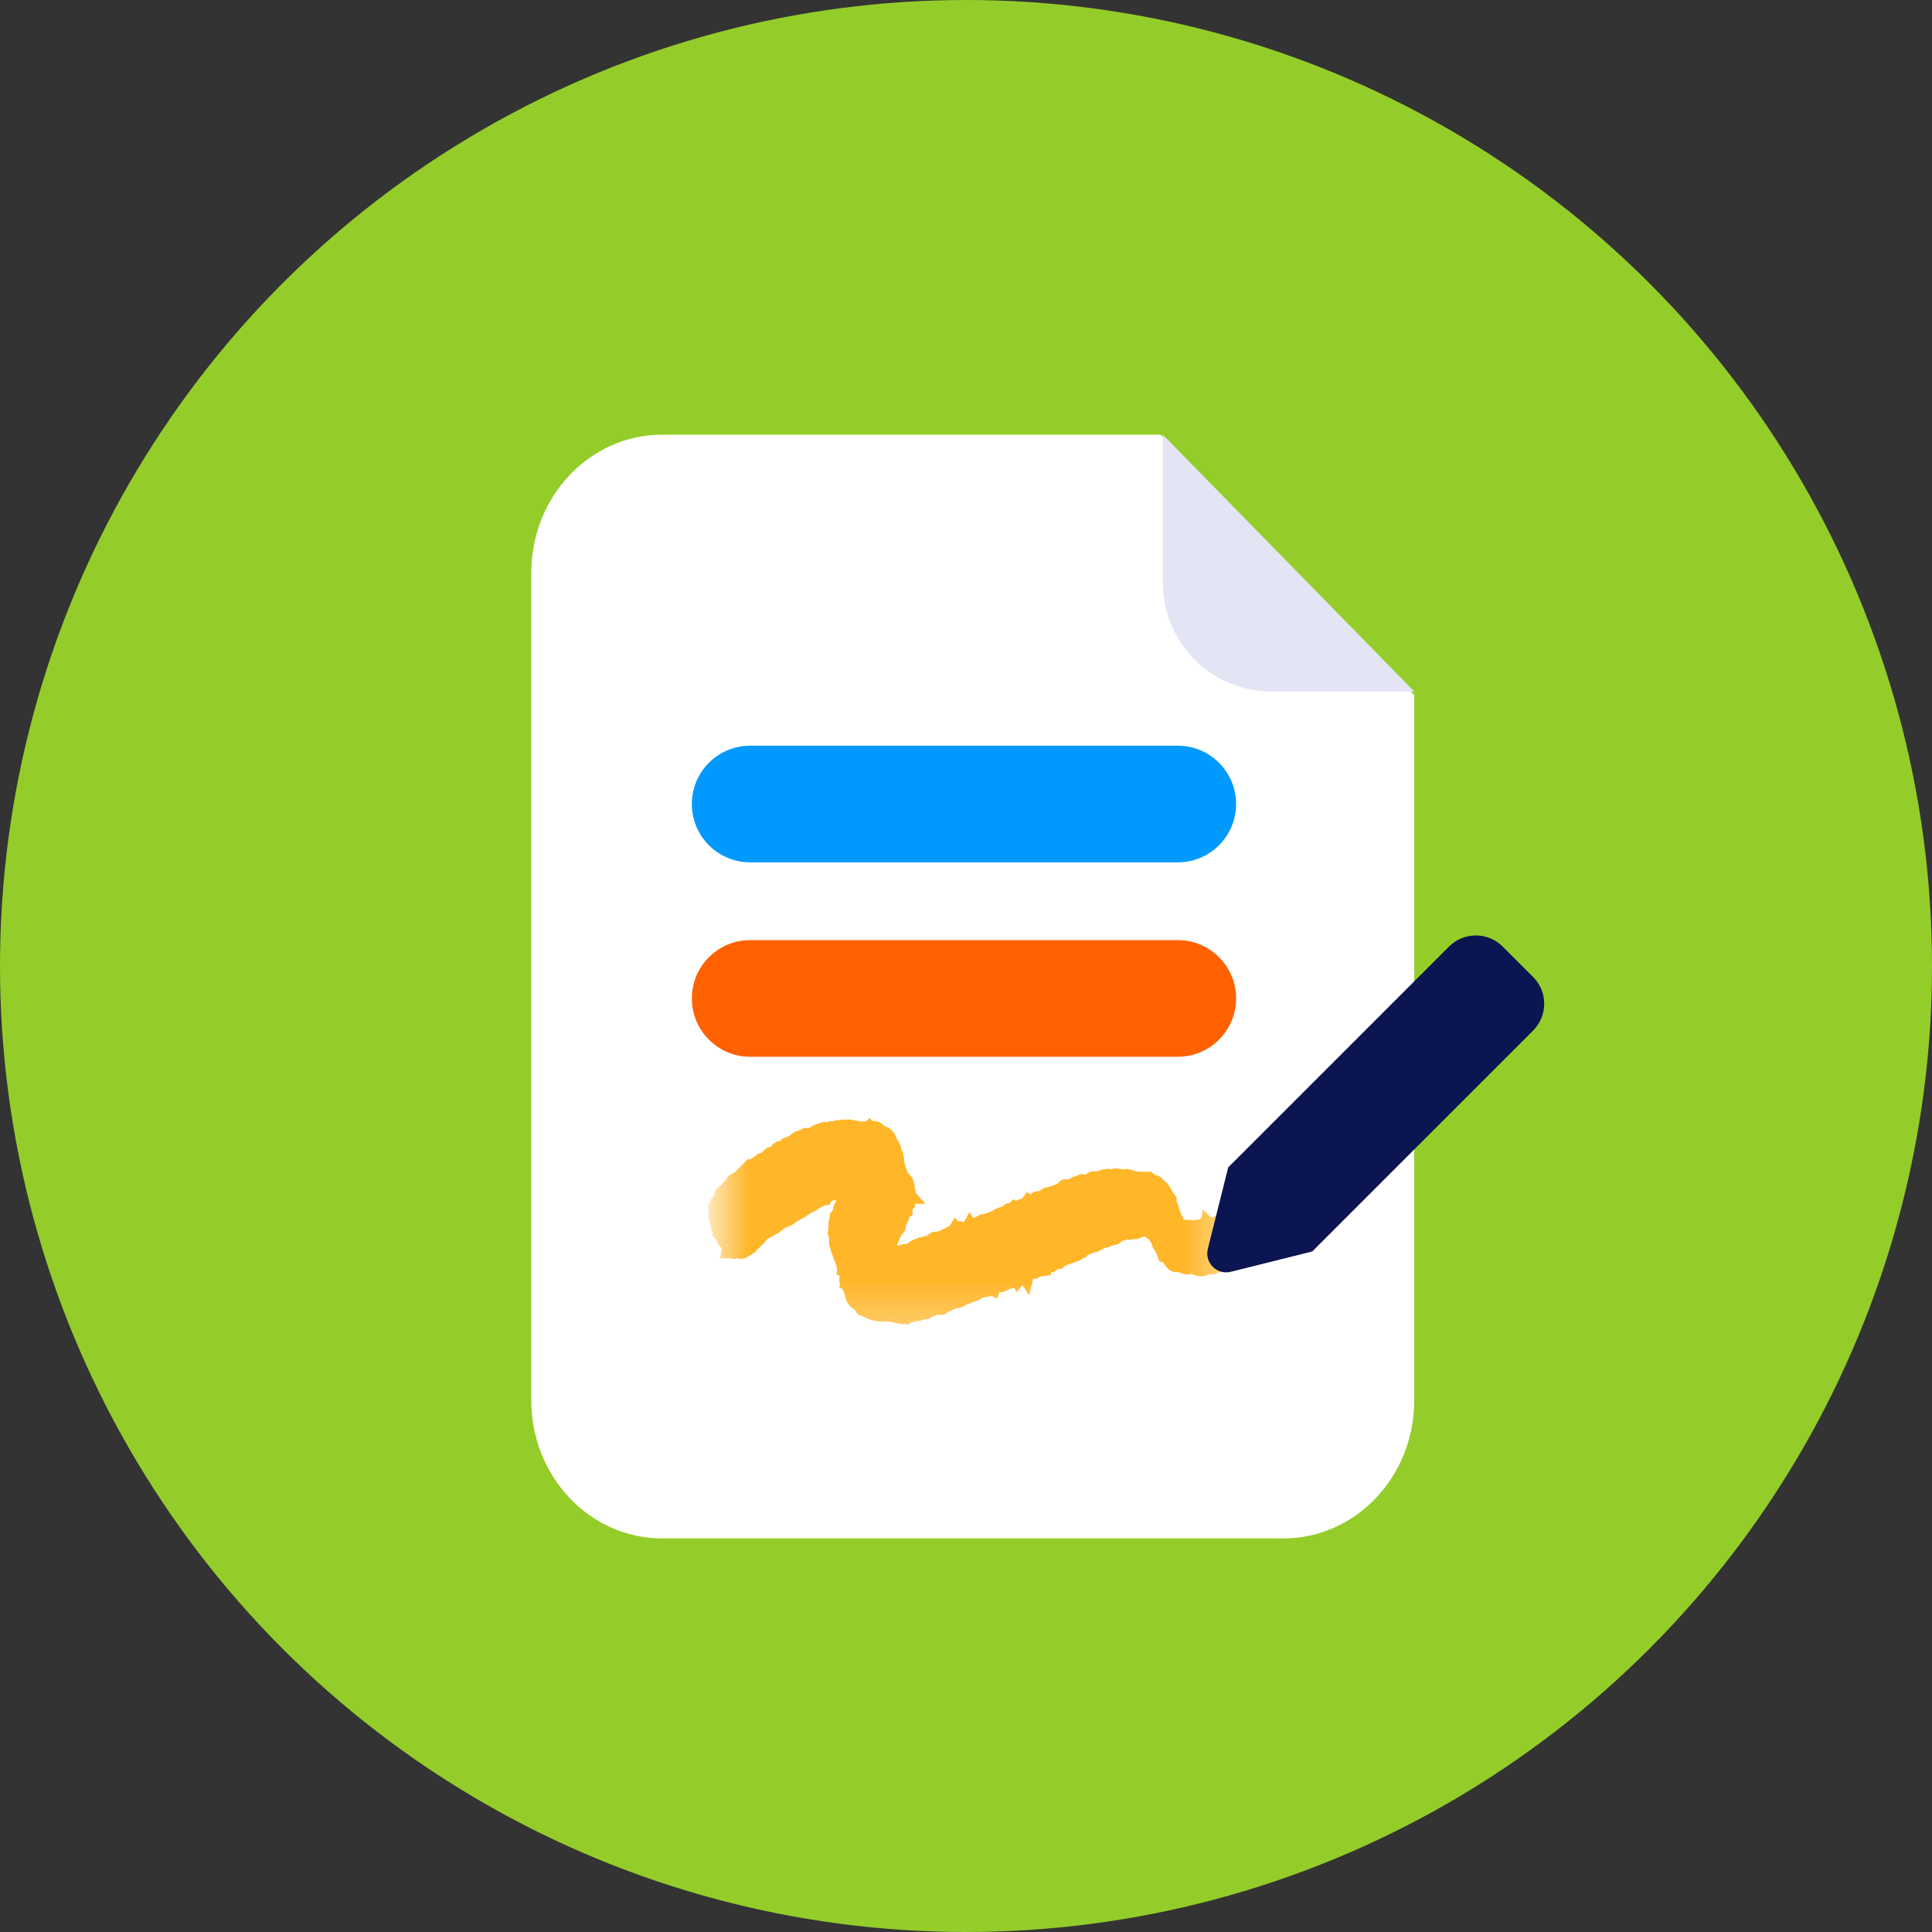 <svg width="40" height="40" viewBox="0 0 40 40" fill="none" xmlns="http://www.w3.org/2000/svg">
<rect x="0" y="0" width="40" height="40" fill="#333333" stroke="none"/>
<circle cx="20" cy="20" r="20" fill="#94CD2A"/>
<path d="M13.708 31.851H26.572C28.068 31.851 29.28 30.572 29.28 28.994V14.392L24.03 9H13.708C12.213 9 11 10.279 11 11.856V28.994C11 30.572 12.213 31.851 13.708 31.851Z" fill="white"/>
<path d="M24.075 9L29.282 14.318H26.328C25.084 14.318 24.075 13.309 24.075 12.064V9Z" fill="#E3E5F5"/>
<path d="M14.324 16.646C14.324 15.98 14.864 15.439 15.531 15.439H24.385C25.052 15.439 25.592 15.98 25.592 16.646V16.646C25.592 17.313 25.052 17.854 24.385 17.854H15.531C14.864 17.854 14.324 17.313 14.324 16.646V16.646Z" fill="#0099FF"/>
<path d="M14.324 20.671C14.324 20.005 14.864 19.464 15.531 19.464H24.385C25.052 19.464 25.592 20.005 25.592 20.671V20.671C25.592 21.338 25.052 21.879 24.385 21.879H15.531C14.864 21.879 14.324 21.338 14.324 20.671V20.671Z" fill="#FF6100"/>
<mask id="mask0_1_927" style="mask-type:alpha" maskUnits="userSpaceOnUse" x="14" y="19" width="12" height="9">
<rect x="14.809" y="19.388" width="10.733" height="8.309" fill="#D9D9D9"/>
</mask>
<g mask="url(#mask0_1_927)">
<path d="M19.865 25.431C19.916 25.437 19.944 25.467 19.927 25.497C19.927 25.497 19.927 25.497 19.966 25.518C19.977 25.524 19.977 25.524 19.977 25.524C19.99 25.528 20.003 25.518 20.006 25.503C20.006 25.503 20.006 25.503 20.002 25.493C19.998 25.481 19.998 25.481 19.998 25.481C20.001 25.472 20.012 25.457 20.021 25.449C20.021 25.449 20.021 25.449 20.029 25.441L20.066 25.413C20.081 25.385 20.081 25.385 20.081 25.385C20.092 25.402 20.103 25.408 20.107 25.399C20.11 25.389 20.127 25.373 20.141 25.362C20.156 25.351 20.202 25.367 20.206 25.36C20.21 25.353 20.238 25.355 20.241 25.342C20.241 25.342 20.241 25.342 20.255 25.336C20.258 25.334 20.258 25.334 20.258 25.334C20.26 25.332 20.3 25.312 20.345 25.288C20.345 25.288 20.345 25.288 20.392 25.298C20.397 25.299 20.397 25.299 20.397 25.299C20.402 25.3 20.412 25.294 20.418 25.284C20.425 25.275 20.456 25.257 20.467 25.26C20.478 25.264 20.524 25.235 20.546 25.228C20.546 25.228 20.546 25.228 20.566 25.224C20.572 25.223 20.572 25.223 20.572 25.223C20.58 25.229 20.596 25.225 20.607 25.214C20.617 25.204 20.654 25.17 20.666 25.167C20.678 25.163 20.732 25.14 20.761 25.129C20.761 25.129 20.761 25.129 20.79 25.126C20.813 25.124 20.813 25.124 20.813 25.124C20.837 25.106 20.868 25.078 20.881 25.061C20.895 25.045 20.953 25.075 20.969 25.07C20.969 25.07 20.969 25.07 20.979 25.06C20.989 25.049 20.993 25.03 21.003 25.017C21.005 25.015 21.005 25.015 21.005 25.015C21.018 25.023 21.05 25.019 21.076 25.007C21.101 24.995 21.168 24.958 21.177 24.968C21.186 24.979 21.234 24.948 21.253 24.938C21.253 24.938 21.253 24.938 21.265 24.923C21.294 24.884 21.294 24.884 21.294 24.884C21.323 24.905 21.35 24.915 21.353 24.908C21.353 24.908 21.353 24.908 21.354 24.901C21.357 24.881 21.357 24.881 21.357 24.881C21.373 24.88 21.393 24.871 21.403 24.863C21.412 24.854 21.451 24.83 21.465 24.813C21.479 24.797 21.525 24.83 21.529 24.826C21.532 24.823 21.563 24.803 21.587 24.788C21.611 24.774 21.676 24.734 21.677 24.732C21.679 24.729 21.704 24.725 21.732 24.722C21.761 24.719 21.833 24.684 21.84 24.687C21.846 24.69 21.877 24.676 21.904 24.659C21.932 24.642 22.018 24.632 22.021 24.631C22.024 24.63 22.034 24.62 22.026 24.616C22.018 24.612 22.016 24.588 22.037 24.569C22.058 24.55 22.127 24.581 22.131 24.578C22.134 24.574 22.157 24.561 22.173 24.552C22.189 24.542 22.242 24.534 22.25 24.525C22.25 24.525 22.25 24.525 22.257 24.516C22.263 24.509 22.271 24.499 22.278 24.5C22.297 24.501 22.297 24.501 22.297 24.501C22.319 24.507 22.348 24.495 22.363 24.475C22.363 24.475 22.363 24.475 22.378 24.467C22.4 24.457 22.4 24.457 22.4 24.457C22.428 24.459 22.469 24.466 22.491 24.472C22.513 24.478 22.584 24.423 22.611 24.404C22.638 24.385 22.74 24.405 22.766 24.412C22.766 24.412 22.766 24.412 22.788 24.389C22.799 24.377 22.814 24.368 22.829 24.365C22.851 24.36 22.851 24.36 22.851 24.36C22.874 24.372 22.908 24.371 22.927 24.357C22.927 24.357 22.927 24.357 22.946 24.347C22.953 24.344 22.966 24.364 22.976 24.363C23.008 24.361 23.008 24.361 23.008 24.361C23.041 24.351 23.08 24.34 23.093 24.337C23.106 24.334 23.147 24.355 23.164 24.348C23.181 24.34 23.243 24.36 23.26 24.361C23.26 24.361 23.26 24.361 23.276 24.358C23.283 24.357 23.283 24.357 23.283 24.357C23.29 24.353 23.316 24.35 23.34 24.351C23.364 24.352 23.456 24.392 23.5 24.398C23.545 24.405 23.708 24.411 23.763 24.41C23.763 24.41 23.763 24.41 23.798 24.46C23.814 24.482 23.829 24.484 23.847 24.462C23.849 24.46 23.849 24.46 23.849 24.46C23.863 24.47 23.88 24.481 23.887 24.484C23.893 24.488 23.912 24.485 23.924 24.482C23.935 24.48 23.96 24.507 23.973 24.52C23.985 24.532 24.033 24.583 24.056 24.601C24.08 24.619 24.14 24.727 24.163 24.779C24.163 24.779 24.163 24.779 24.197 24.818C24.199 24.821 24.199 24.821 24.199 24.821C24.194 24.832 24.201 24.867 24.215 24.898C24.229 24.93 24.259 25.02 24.262 25.026C24.264 25.032 24.272 25.078 24.278 25.111C24.278 25.111 24.278 25.111 24.287 25.141C24.292 25.162 24.33 25.162 24.314 25.197C24.297 25.233 24.297 25.233 24.297 25.233C24.325 25.244 24.352 25.261 24.358 25.272C24.363 25.284 24.389 25.337 24.399 25.365C24.399 25.365 24.399 25.365 24.416 25.373C24.446 25.388 24.446 25.388 24.446 25.388C24.482 25.395 24.531 25.403 24.553 25.404C24.575 25.406 24.651 25.403 24.671 25.408C24.671 25.408 24.671 25.408 24.689 25.413C24.705 25.416 24.705 25.416 24.705 25.416C24.722 25.417 24.751 25.412 24.77 25.403C24.788 25.395 24.878 25.399 24.892 25.384C24.892 25.384 24.892 25.384 24.913 25.411C24.926 25.429 24.926 25.399 24.926 25.39C24.927 25.355 24.934 25.338 24.966 25.362C24.971 25.366 24.971 25.366 24.971 25.366C24.98 25.365 24.99 25.347 24.994 25.328C24.994 25.328 24.994 25.328 25.017 25.349C25.023 25.355 25.023 25.355 25.023 25.355C25.044 25.344 25.066 25.34 25.071 25.346C25.076 25.352 25.097 25.369 25.102 25.367C25.102 25.367 25.102 25.367 25.107 25.365C25.15 25.346 25.193 25.327 25.236 25.308C25.262 25.296 25.262 25.296 25.262 25.296C25.289 25.28 25.325 25.259 25.341 25.247C25.341 25.247 25.341 25.247 25.364 25.261C25.381 25.27 25.381 25.27 25.381 25.27C25.396 25.247 25.416 25.229 25.424 25.23C25.424 25.23 25.424 25.23 25.431 25.231C25.441 25.233 25.441 25.233 25.441 25.233C25.485 25.223 25.525 25.212 25.529 25.208C25.533 25.204 25.555 25.21 25.568 25.228C25.581 25.245 25.62 25.192 25.634 25.192C25.648 25.191 25.683 25.16 25.693 25.162C25.702 25.163 25.733 25.15 25.739 25.134C25.745 25.119 25.78 25.143 25.784 25.137C25.787 25.131 25.819 25.106 25.844 25.106C25.844 25.106 25.844 25.106 25.869 25.105C25.882 25.105 25.882 25.105 25.882 25.105C25.895 25.101 25.926 25.077 25.95 25.052C25.95 25.052 25.95 25.052 25.983 25.061C26.009 25.067 26.009 25.067 26.009 25.067C26.036 25.062 26.069 25.052 26.081 25.046C26.094 25.04 26.132 25.012 26.147 25.008C26.147 25.008 26.147 25.008 26.165 25.014C26.204 25.026 26.233 25.01 26.293 24.96C26.297 24.956 26.297 24.956 26.297 24.956C26.306 24.959 26.342 24.956 26.377 24.95C26.377 24.95 26.377 24.95 26.398 24.932C26.404 24.927 26.404 24.927 26.404 24.927C26.415 24.927 26.423 24.935 26.42 24.944C26.42 24.944 26.42 24.944 26.419 24.952C26.416 24.972 26.416 24.972 26.416 24.972C26.421 24.996 26.435 24.994 26.447 24.967C26.447 24.967 26.447 24.967 26.463 24.949C26.481 24.931 26.481 24.931 26.481 24.931C26.506 24.919 26.521 24.919 26.514 24.932C26.507 24.945 26.529 24.974 26.572 24.96C26.615 24.945 26.72 24.932 26.704 24.925C26.688 24.919 26.636 24.919 26.624 24.931C26.624 24.931 26.624 24.931 26.61 24.939C26.601 24.944 26.601 24.944 26.601 24.944C26.588 24.942 26.577 24.935 26.577 24.927C26.577 24.919 26.598 24.893 26.616 24.881C26.633 24.869 26.699 24.87 26.704 24.866C26.708 24.863 26.722 24.848 26.727 24.857C26.733 24.867 26.779 24.869 26.822 24.849C26.822 24.849 26.822 24.849 26.849 24.828C26.868 24.813 26.877 24.813 26.899 24.827C26.927 24.845 26.96 24.846 26.987 24.812C26.996 24.8 26.996 24.8 26.996 24.8C27.014 24.796 27.042 24.793 27.058 24.794C27.073 24.795 27.131 24.783 27.154 24.799C27.154 24.799 27.154 24.799 27.178 24.776C27.198 24.758 27.198 24.758 27.198 24.758C27.225 24.751 27.249 24.746 27.251 24.745C27.253 24.745 27.28 24.746 27.308 24.745C27.336 24.745 27.416 24.739 27.423 24.733C27.43 24.727 27.469 24.724 27.491 24.744C27.514 24.764 27.601 24.723 27.616 24.721C27.616 24.721 27.616 24.721 27.628 24.724C27.642 24.728 27.66 24.746 27.668 24.741C27.68 24.735 27.681 24.71 27.691 24.698C27.699 24.688 27.699 24.688 27.699 24.688C27.713 24.684 27.73 24.685 27.739 24.69C27.747 24.696 27.771 24.692 27.777 24.686C27.784 24.679 27.808 24.668 27.816 24.672C27.816 24.672 27.816 24.672 27.823 24.673C27.845 24.675 27.873 24.685 27.889 24.674C27.915 24.656 27.934 24.644 27.959 24.668C27.962 24.671 27.962 24.671 27.962 24.671C27.968 24.672 27.982 24.662 27.993 24.649C28.004 24.636 28.067 24.654 28.085 24.655C28.102 24.655 28.149 24.641 28.151 24.623C28.153 24.604 28.203 24.626 28.219 24.638C28.234 24.65 28.309 24.649 28.319 24.656C28.33 24.663 28.358 24.637 28.367 24.641C28.377 24.645 28.41 24.645 28.421 24.631C28.432 24.618 28.477 24.596 28.503 24.607C28.503 24.607 28.503 24.607 28.516 24.619C28.561 24.66 28.561 24.66 28.561 24.66C28.545 24.621 28.55 24.602 28.572 24.616C28.595 24.63 28.662 24.641 28.669 24.648C28.676 24.654 28.699 24.668 28.703 24.66C28.707 24.651 28.734 24.602 28.75 24.57C28.75 24.57 28.75 24.57 28.789 24.605C28.811 24.626 28.853 24.599 28.879 24.633C28.883 24.639 28.883 24.639 28.883 24.639C28.897 24.636 28.92 24.624 28.936 24.613C28.951 24.601 29 24.604 29.029 24.607C29.029 24.607 29.029 24.607 29.054 24.61C29.069 24.612 29.069 24.612 29.069 24.612C29.086 24.606 29.116 24.599 29.134 24.595C29.153 24.591 29.244 24.605 29.259 24.602C29.274 24.599 29.317 24.595 29.319 24.602C29.322 24.609 29.342 24.631 29.358 24.63C29.374 24.628 29.387 24.578 29.39 24.577C29.395 24.577 29.437 24.588 29.478 24.6C29.478 24.6 29.478 24.6 29.514 24.588C29.524 24.585 29.524 24.585 29.524 24.585C29.534 24.581 29.563 24.584 29.59 24.591C29.616 24.599 29.701 24.596 29.729 24.616C29.729 24.616 29.729 24.616 29.755 24.588C29.773 24.569 29.782 24.555 29.786 24.598C29.789 24.618 29.81 24.614 29.825 24.6C29.839 24.588 29.839 24.588 29.839 24.588C29.86 24.587 29.891 24.58 29.909 24.572C29.909 24.572 29.909 24.572 29.927 24.567C29.931 24.566 29.931 24.566 29.931 24.566C29.939 24.577 29.951 24.592 29.959 24.6C29.967 24.608 30.009 24.609 30.034 24.608C30.034 24.608 30.034 24.608 30.038 24.604C30.063 24.578 30.063 24.578 30.063 24.578C30.081 24.595 30.107 24.606 30.119 24.601C30.119 24.601 30.119 24.601 30.13 24.595C30.147 24.587 30.147 24.587 30.147 24.587C30.19 24.582 30.245 24.572 30.267 24.565C30.289 24.557 30.366 24.575 30.39 24.583C30.39 24.583 30.39 24.583 30.41 24.566C30.429 24.549 30.429 24.549 30.429 24.549C30.448 24.557 30.489 24.562 30.52 24.56C30.55 24.557 30.63 24.568 30.641 24.558C30.641 24.558 30.641 24.558 30.651 24.551C30.654 24.55 30.654 24.55 30.654 24.55C30.657 24.546 30.662 24.548 30.664 24.556C30.666 24.563 30.687 24.575 30.702 24.554C30.716 24.533 30.797 24.558 30.821 24.552C30.844 24.547 30.899 24.587 30.9 24.585C30.901 24.584 30.922 24.574 30.942 24.564C30.963 24.553 31.092 24.561 31.11 24.564C31.11 24.564 31.11 24.564 31.126 24.558C31.131 24.556 31.131 24.556 31.131 24.556C31.133 24.535 31.142 24.526 31.149 24.536C31.156 24.546 31.185 24.561 31.196 24.562C31.207 24.563 31.249 24.544 31.274 24.531C31.299 24.519 31.376 24.534 31.389 24.539C31.401 24.544 31.454 24.536 31.476 24.543C31.476 24.543 31.476 24.543 31.495 24.542C31.504 24.541 31.504 24.541 31.504 24.541C31.513 24.519 31.53 24.511 31.542 24.523C31.554 24.535 31.588 24.532 31.598 24.523C31.607 24.515 31.656 24.522 31.68 24.501C31.68 24.501 31.68 24.501 31.7 24.541C31.7 24.541 31.7 24.541 31.7 24.541C31.703 24.54 31.726 24.534 31.75 24.529C31.773 24.523 31.829 24.513 31.842 24.509C31.855 24.504 31.9 24.511 31.914 24.524C31.927 24.537 31.978 24.505 31.996 24.513C32.015 24.52 32.078 24.501 32.091 24.501C32.103 24.501 32.144 24.517 32.159 24.524C32.159 24.524 32.159 24.524 32.175 24.51C32.183 24.503 32.198 24.502 32.208 24.506C32.23 24.513 32.23 24.513 32.23 24.513C32.253 24.524 32.291 24.531 32.315 24.527C32.315 24.527 32.315 24.527 32.336 24.521C32.368 24.512 32.368 24.512 32.368 24.512C32.402 24.516 32.461 24.514 32.497 24.506C32.497 24.506 32.497 24.506 32.523 24.542L32.575 24.514C32.579 24.51 32.579 24.51 32.579 24.51C32.583 24.505 32.62 24.505 32.661 24.509C32.702 24.513 32.81 24.548 32.818 24.55C32.826 24.552 32.869 24.535 32.894 24.522C32.918 24.509 32.987 24.541 32.99 24.542C32.994 24.542 33.028 24.547 33.06 24.552C33.091 24.557 33.174 24.605 33.175 24.598C33.176 24.592 33.179 24.569 33.182 24.559C33.185 24.549 33.222 24.562 33.242 24.559C33.262 24.555 33.315 24.561 33.31 24.587C33.305 24.612 33.39 24.621 33.388 24.611C33.386 24.602 33.388 24.572 33.398 24.568C33.408 24.564 33.439 24.574 33.456 24.582C33.472 24.59 33.535 24.579 33.548 24.584C33.562 24.588 33.609 24.603 33.622 24.608C33.635 24.613 33.673 24.601 33.685 24.59C33.697 24.58 33.736 24.61 33.745 24.611C33.754 24.611 33.788 24.604 33.8 24.607C33.812 24.609 33.852 24.628 33.867 24.633C33.867 24.633 33.867 24.633 33.883 24.622C33.889 24.618 33.889 24.618 33.889 24.618C33.904 24.632 33.899 24.658 33.878 24.676C33.878 24.676 33.878 24.676 33.924 24.679C33.946 24.68 33.965 24.679 33.96 24.645C33.957 24.622 33.957 24.622 33.957 24.622C33.973 24.616 34.006 24.618 34.031 24.627C34.031 24.627 34.031 24.627 34.039 24.65C34.047 24.672 34.031 24.68 34.011 24.68C34.008 24.68 34.008 24.68 34.008 24.68C34.006 24.7 34.016 24.718 34.031 24.72C34.031 24.72 34.031 24.72 34.037 24.714C34.052 24.697 34.059 24.67 34.076 24.658C34.092 24.646 34.092 24.646 34.092 24.646C34.117 24.642 34.139 24.651 34.14 24.664C34.14 24.678 34.16 24.726 34.181 24.741C34.202 24.756 34.264 24.724 34.266 24.724C34.268 24.723 34.294 24.731 34.32 24.739C34.346 24.748 34.412 24.736 34.403 24.743C34.395 24.75 34.382 24.792 34.381 24.816C34.381 24.816 34.381 24.816 34.381 24.839C34.381 24.865 34.381 24.865 34.381 24.865C34.381 24.893 34.393 24.922 34.408 24.93C34.422 24.937 34.458 24.976 34.457 24.999C34.456 25.023 34.402 25.047 34.402 25.031C34.402 25.015 34.395 24.965 34.387 24.976C34.379 24.986 34.364 25.023 34.364 25.043C34.365 25.062 34.408 25.101 34.427 25.094C34.446 25.086 34.498 25.077 34.491 25.094C34.483 25.112 34.489 25.149 34.492 25.162C34.496 25.175 34.508 25.222 34.514 25.238C34.514 25.238 34.514 25.238 34.521 25.239C34.546 25.244 34.547 25.26 34.538 25.277C34.529 25.294 34.529 25.294 34.529 25.294C34.503 25.279 34.481 25.263 34.479 25.258C34.478 25.253 34.467 25.238 34.464 25.254C34.462 25.27 34.447 25.309 34.438 25.29C34.428 25.271 34.423 25.244 34.422 25.233C34.42 25.222 34.402 25.2 34.394 25.212C34.387 25.223 34.374 25.256 34.362 25.263C34.35 25.27 34.307 25.31 34.274 25.317C34.274 25.317 34.274 25.317 34.241 25.309C34.209 25.302 34.209 25.302 34.209 25.302C34.172 25.304 34.137 25.301 34.132 25.295C34.127 25.289 34.103 25.275 34.094 25.282C34.084 25.289 34.05 25.314 34.043 25.323C34.036 25.332 33.999 25.319 33.985 25.329C33.971 25.34 33.914 25.32 33.899 25.332C33.885 25.344 33.83 25.304 33.811 25.3C33.793 25.296 33.731 25.319 33.706 25.309C33.706 25.309 33.706 25.309 33.681 25.308C33.663 25.307 33.663 25.307 33.663 25.307C33.642 25.308 33.621 25.308 33.616 25.306C33.61 25.305 33.547 25.31 33.486 25.313C33.425 25.316 33.247 25.326 33.227 25.32C33.207 25.314 33.12 25.327 33.085 25.327C33.085 25.327 33.085 25.327 33.055 25.315C33.036 25.307 33.036 25.307 33.036 25.307C33.023 25.315 33 25.327 32.984 25.335C32.984 25.335 32.984 25.335 32.977 25.329C32.922 25.29 32.922 25.29 32.922 25.29C32.857 25.301 32.786 25.305 32.764 25.3C32.741 25.295 32.66 25.305 32.636 25.306C32.612 25.306 32.529 25.307 32.504 25.306C32.479 25.306 32.418 25.291 32.41 25.325C32.41 25.325 32.41 25.325 32.374 25.307C32.347 25.293 32.347 25.293 32.347 25.293C32.32 25.3 32.278 25.3 32.253 25.293C32.253 25.293 32.253 25.293 32.233 25.3C32.209 25.308 32.209 25.308 32.209 25.308C32.188 25.301 32.161 25.303 32.149 25.313C32.137 25.323 32.086 25.28 32.058 25.266C32.03 25.252 31.942 25.306 31.916 25.305C31.889 25.305 31.812 25.303 31.799 25.292C31.787 25.28 31.731 25.303 31.715 25.306C31.699 25.309 31.648 25.311 31.636 25.317C31.625 25.323 31.576 25.317 31.561 25.315C31.545 25.314 31.491 25.311 31.476 25.314C31.462 25.318 31.425 25.293 31.423 25.293C31.42 25.292 31.369 25.307 31.314 25.324C31.259 25.341 31.154 25.327 31.139 25.327C31.125 25.328 31.061 25.332 31.027 25.338C30.992 25.344 30.861 25.311 30.808 25.306C30.755 25.302 30.616 25.347 30.609 25.346C30.603 25.345 30.549 25.33 30.503 25.318C30.503 25.318 30.503 25.318 30.466 25.345C30.448 25.358 30.439 25.313 30.421 25.346C30.41 25.366 30.41 25.366 30.41 25.366C30.394 25.35 30.307 25.333 30.215 25.328C30.215 25.328 30.215 25.328 30.134 25.337C30.113 25.339 30.113 25.339 30.113 25.339C30.093 25.337 30.052 25.331 30.021 25.325C30.021 25.325 30.021 25.325 30.013 25.338C29.993 25.367 29.983 25.323 29.967 25.338C29.945 25.36 29.924 25.33 29.901 25.327C29.878 25.323 29.878 25.323 29.878 25.323C29.854 25.329 29.825 25.345 29.812 25.359C29.799 25.373 29.747 25.344 29.73 25.352C29.712 25.361 29.656 25.325 29.638 25.318C29.621 25.312 29.578 25.345 29.575 25.346C29.572 25.347 29.524 25.338 29.471 25.33C29.471 25.33 29.471 25.33 29.423 25.341C29.399 25.347 29.399 25.347 29.399 25.347C29.373 25.346 29.338 25.352 29.321 25.36C29.305 25.368 29.247 25.334 29.217 25.337C29.187 25.34 29.08 25.346 29.044 25.338C29.044 25.338 29.044 25.338 29.014 25.369C29.008 25.376 29.008 25.376 29.008 25.376C28.985 25.364 28.925 25.353 28.875 25.351C28.825 25.35 28.686 25.381 28.673 25.373C28.66 25.365 28.611 25.389 28.598 25.395C28.585 25.401 28.551 25.381 28.549 25.382C28.546 25.384 28.521 25.396 28.499 25.407C28.499 25.407 28.499 25.407 28.478 25.41C28.462 25.412 28.462 25.412 28.462 25.412C28.444 25.404 28.414 25.399 28.395 25.399C28.395 25.399 28.395 25.399 28.383 25.407C28.357 25.423 28.357 25.423 28.357 25.423C28.332 25.413 28.302 25.406 28.288 25.408C28.275 25.409 28.23 25.419 28.219 25.434C28.208 25.449 28.159 25.419 28.146 25.416C28.133 25.414 28.09 25.442 28.071 25.446C28.053 25.45 27.985 25.446 27.966 25.449C27.947 25.451 27.862 25.466 27.817 25.472C27.773 25.478 27.635 25.485 27.609 25.484C27.583 25.483 27.51 25.512 27.492 25.513C27.474 25.514 27.409 25.53 27.387 25.532C27.364 25.535 27.288 25.551 27.267 25.55C27.245 25.549 27.173 25.584 27.147 25.592C27.121 25.6 27.024 25.602 26.994 25.603C26.965 25.605 26.882 25.638 26.872 25.64C26.861 25.643 26.82 25.644 26.804 25.644C26.787 25.644 26.741 25.67 26.726 25.672C26.711 25.674 26.644 25.691 26.609 25.706C26.574 25.72 26.445 25.75 26.407 25.756C26.37 25.763 26.274 25.812 26.261 25.801C26.249 25.79 26.214 25.824 26.205 25.823C26.196 25.822 26.16 25.839 26.148 25.844C26.135 25.85 26.095 25.874 26.083 25.877C26.071 25.881 26.019 25.903 25.99 25.913C25.961 25.924 25.861 25.965 25.832 25.976C25.803 25.986 25.679 26.036 25.625 26.068C25.625 26.068 25.625 26.068 25.57 26.08C25.547 26.084 25.547 26.084 25.547 26.084C25.52 26.092 25.488 26.106 25.476 26.114C25.463 26.122 25.42 26.131 25.407 26.136C25.394 26.141 25.344 26.154 25.324 26.149C25.304 26.145 25.198 26.205 25.122 26.233C25.122 26.233 25.122 26.233 25.049 26.238C25.028 26.239 25.007 26.236 24.987 26.242C24.963 26.248 24.941 26.267 24.918 26.271C24.902 26.273 24.902 26.273 24.902 26.273C24.883 26.261 24.857 26.261 24.844 26.273C24.832 26.284 24.776 26.261 24.762 26.255C24.749 26.248 24.705 26.231 24.697 26.228C24.688 26.225 24.663 26.23 24.653 26.223C24.644 26.215 24.605 26.233 24.594 26.239C24.584 26.244 24.52 26.229 24.47 26.211C24.47 26.211 24.47 26.211 24.425 26.191C24.42 26.188 24.42 26.188 24.42 26.188C24.419 26.173 24.411 26.167 24.402 26.176C24.394 26.185 24.342 26.198 24.309 26.181C24.276 26.164 24.196 26.054 24.185 26.013C24.185 26.013 24.185 26.013 24.139 26C24.116 25.993 24.116 25.993 24.116 25.993C24.1 25.946 24.079 25.892 24.07 25.874C24.06 25.856 24.022 25.788 24.003 25.766C23.984 25.744 23.98 25.66 23.976 25.657C23.973 25.653 23.957 25.642 23.949 25.637C23.941 25.633 23.916 25.587 23.893 25.546C23.893 25.546 23.893 25.546 23.85 25.526C23.813 25.509 23.785 25.469 23.75 25.444C23.74 25.437 23.719 25.451 23.703 25.454C23.677 25.459 23.651 25.459 23.625 25.466C23.598 25.473 23.598 25.473 23.598 25.473C23.57 25.485 23.536 25.5 23.524 25.505C23.511 25.51 23.472 25.503 23.46 25.496C23.449 25.489 23.419 25.524 23.398 25.52C23.398 25.52 23.398 25.52 23.379 25.519C23.354 25.517 23.328 25.511 23.305 25.518C23.263 25.532 23.263 25.532 23.263 25.532C23.216 25.547 23.164 25.559 23.147 25.56C23.13 25.561 23.109 25.615 23.095 25.62C23.081 25.625 23.031 25.64 23.014 25.641C22.998 25.642 22.939 25.661 22.915 25.675C22.89 25.689 22.811 25.692 22.808 25.693C22.804 25.695 22.79 25.71 22.777 25.721C22.765 25.732 22.711 25.754 22.697 25.765C22.683 25.777 22.616 25.787 22.592 25.797C22.568 25.806 22.495 25.843 22.48 25.844C22.464 25.845 22.418 25.862 22.389 25.842C22.389 25.842 22.389 25.842 22.397 25.902C22.397 25.905 22.388 25.913 22.383 25.914C22.353 25.917 22.353 25.917 22.353 25.917C22.329 25.939 22.293 25.962 22.273 25.97C22.253 25.977 22.18 25.999 22.158 26.008C22.135 26.017 22.067 26.041 22.056 26.045C22.046 26.049 22.019 26.073 22.001 26.056C21.984 26.039 21.948 26.109 21.939 26.117C21.939 26.117 21.939 26.117 21.932 26.116C21.893 26.108 21.867 26.14 21.834 26.15C21.817 26.156 21.817 26.156 21.817 26.156C21.803 26.167 21.787 26.176 21.78 26.175C21.774 26.174 21.756 26.182 21.756 26.196C21.757 26.21 21.721 26.192 21.714 26.196C21.707 26.2 21.665 26.201 21.637 26.194C21.637 26.194 21.637 26.194 21.63 26.242C21.626 26.266 21.626 26.266 21.626 26.266C21.592 26.27 21.541 26.278 21.514 26.283C21.486 26.288 21.42 26.334 21.412 26.331C21.405 26.329 21.334 26.328 21.271 26.336C21.271 26.336 21.271 26.336 21.252 26.416C21.244 26.449 21.244 26.449 21.244 26.449C21.231 26.429 21.204 26.419 21.185 26.427C21.166 26.436 21.099 26.47 21.079 26.492C21.079 26.492 21.079 26.492 21.06 26.454C21.059 26.452 21.041 26.457 21.035 26.463C21 26.496 21 26.496 21 26.496C20.96 26.508 20.915 26.527 20.9 26.539C20.884 26.551 20.822 26.543 20.796 26.567C20.796 26.567 20.796 26.567 20.762 26.566C20.741 26.566 20.768 26.613 20.733 26.602C20.72 26.598 20.72 26.598 20.72 26.598C20.704 26.598 20.685 26.605 20.676 26.614C20.668 26.622 20.638 26.602 20.625 26.61C20.612 26.618 20.57 26.657 20.561 26.683C20.561 26.683 20.561 26.683 20.528 26.667C20.517 26.662 20.517 26.662 20.517 26.662C20.496 26.682 20.465 26.7 20.449 26.701C20.449 26.701 20.449 26.701 20.435 26.699C20.416 26.697 20.416 26.697 20.416 26.697C20.397 26.699 20.33 26.718 20.268 26.738C20.268 26.738 20.268 26.738 20.217 26.772C20.207 26.778 20.204 26.796 20.188 26.778C20.169 26.759 20.169 26.759 20.169 26.759C20.158 26.779 20.138 26.802 20.124 26.812C20.124 26.812 20.124 26.812 20.11 26.812C20.08 26.813 20.08 26.813 20.08 26.813C20.053 26.83 20.028 26.847 20.026 26.851C20.023 26.855 19.987 26.865 19.951 26.874C19.951 26.874 19.951 26.874 19.919 26.896C19.89 26.916 19.89 26.916 19.89 26.916C19.85 26.933 19.814 26.941 19.809 26.933C19.804 26.924 19.773 26.934 19.762 26.925C19.751 26.916 19.736 26.962 19.724 26.965C19.724 26.965 19.724 26.965 19.713 26.964C19.706 26.964 19.706 26.964 19.706 26.964C19.698 26.959 19.677 26.968 19.658 26.984C19.658 26.984 19.658 26.984 19.639 26.996C19.617 27.01 19.598 27.014 19.576 27.016C19.564 27.017 19.564 27.017 19.564 27.017C19.552 27.026 19.526 27.051 19.506 27.073C19.487 27.096 19.406 27.063 19.391 27.064C19.376 27.066 19.336 27.096 19.319 27.1C19.302 27.105 19.245 27.123 19.23 27.119C19.215 27.116 19.189 27.166 19.17 27.169C19.152 27.172 19.102 27.157 19.091 27.149C19.081 27.142 19.051 27.187 19.035 27.196C19.02 27.205 19 27.198 18.993 27.189C18.986 27.179 18.944 27.2 18.93 27.21C18.915 27.22 18.872 27.234 18.866 27.22C18.86 27.206 18.814 27.233 18.803 27.241C18.803 27.241 18.803 27.241 18.801 27.239C18.772 27.204 18.759 27.237 18.741 27.254C18.738 27.256 18.738 27.256 18.738 27.256C18.733 27.255 18.72 27.262 18.71 27.27C18.7 27.279 18.67 27.254 18.667 27.247C18.665 27.24 18.645 27.231 18.633 27.249C18.62 27.268 18.569 27.251 18.571 27.245C18.574 27.239 18.564 27.229 18.545 27.234C18.526 27.24 18.466 27.219 18.454 27.215C18.441 27.212 18.392 27.216 18.378 27.215C18.363 27.215 18.27 27.215 18.204 27.212C18.137 27.209 17.98 27.16 17.973 27.143C17.965 27.126 17.889 27.112 17.86 27.098C17.86 27.098 17.86 27.098 17.846 27.073C17.828 27.043 17.828 27.043 17.828 27.043C17.802 27.021 17.777 27 17.774 26.995C17.77 26.989 17.746 26.973 17.729 26.964C17.713 26.955 17.675 26.898 17.663 26.885C17.651 26.872 17.651 26.808 17.64 26.791C17.63 26.773 17.614 26.711 17.618 26.697C17.622 26.683 17.586 26.67 17.586 26.663C17.586 26.663 17.586 26.663 17.587 26.659C17.6 26.625 17.584 26.603 17.56 26.59C17.547 26.582 17.547 26.582 17.547 26.582C17.549 26.575 17.564 26.559 17.578 26.546C17.578 26.546 17.578 26.546 17.581 26.524C17.582 26.509 17.582 26.509 17.582 26.509C17.595 26.482 17.593 26.469 17.577 26.48C17.562 26.492 17.526 26.513 17.523 26.509C17.52 26.506 17.535 26.459 17.541 26.439C17.546 26.42 17.515 26.369 17.51 26.36C17.505 26.352 17.501 26.319 17.481 26.309C17.481 26.309 17.481 26.309 17.482 26.303C17.487 26.264 17.487 26.264 17.487 26.264C17.473 26.229 17.454 26.169 17.447 26.131C17.439 26.094 17.388 25.988 17.383 25.965C17.383 25.965 17.383 25.965 17.377 25.946C17.367 25.915 17.367 25.915 17.367 25.915C17.352 25.884 17.326 25.795 17.31 25.717C17.31 25.717 17.31 25.717 17.311 25.71C17.312 25.683 17.319 25.652 17.312 25.627C17.288 25.537 17.288 25.537 17.288 25.537C17.299 25.438 17.305 25.344 17.299 25.329C17.299 25.329 17.299 25.329 17.302 25.316C17.306 25.3 17.306 25.3 17.306 25.3C17.313 25.282 17.323 25.23 17.328 25.183C17.328 25.183 17.328 25.183 17.392 25.102C17.395 25.099 17.394 25.099 17.394 25.099C17.393 25.092 17.395 25.076 17.4 25.063C17.405 25.05 17.392 25.016 17.403 25.008C17.414 25 17.439 24.925 17.462 24.882C17.462 24.882 17.462 24.882 17.476 24.841C17.485 24.814 17.489 24.785 17.511 24.768C17.545 24.742 17.545 24.742 17.545 24.742C17.541 24.698 17.548 24.661 17.559 24.659C17.571 24.656 17.6 24.644 17.591 24.639C17.581 24.634 17.563 24.618 17.571 24.615C17.578 24.612 17.596 24.602 17.595 24.599C17.594 24.596 17.581 24.582 17.57 24.574C17.558 24.565 17.503 24.583 17.48 24.593C17.458 24.603 17.378 24.642 17.347 24.651C17.317 24.659 17.246 24.714 17.239 24.709C17.239 24.709 17.239 24.709 17.232 24.705L17.161 24.732C17.145 24.743 17.129 24.754 17.112 24.764C17.101 24.77 17.101 24.77 17.101 24.77C17.087 24.775 17.073 24.794 17.068 24.811C17.068 24.811 17.068 24.811 17.049 24.814C17.037 24.815 17.037 24.815 17.037 24.815C17.024 24.822 16.988 24.838 16.955 24.851C16.923 24.863 16.83 24.931 16.808 24.94C16.808 24.94 16.808 24.94 16.788 24.948C16.77 24.956 16.77 24.956 16.77 24.956C16.752 24.964 16.71 24.99 16.678 25.012C16.645 25.035 16.532 25.103 16.5 25.12C16.467 25.137 16.372 25.19 16.362 25.206C16.351 25.221 16.302 25.245 16.286 25.252C16.271 25.26 16.213 25.285 16.194 25.292C16.174 25.299 16.122 25.322 16.123 25.328C16.123 25.334 16.091 25.371 16.048 25.395C16.005 25.419 15.847 25.508 15.791 25.538C15.791 25.538 15.791 25.538 15.75 25.587C15.725 25.616 15.705 25.652 15.675 25.676C15.647 25.699 15.647 25.699 15.647 25.699C15.617 25.726 15.57 25.772 15.544 25.801C15.519 25.83 15.416 25.881 15.404 25.893C15.392 25.904 15.351 25.926 15.333 25.918C15.333 25.918 15.333 25.918 15.318 25.915C15.287 25.907 15.287 25.907 15.287 25.907C15.253 25.901 15.212 25.904 15.197 25.915C15.181 25.925 15.14 25.896 15.138 25.899C15.135 25.902 15.108 25.906 15.085 25.906C15.085 25.906 15.085 25.906 15.091 25.874C15.093 25.864 15.099 25.855 15.102 25.845C15.111 25.816 15.128 25.788 15.079 25.773C15.059 25.767 15.026 25.74 15.031 25.698C15.033 25.673 15.02 25.672 15.002 25.665C14.988 25.659 14.988 25.659 14.988 25.659C14.979 25.635 14.943 25.579 14.907 25.536C14.907 25.536 14.907 25.536 14.93 25.476C14.93 25.475 14.93 25.475 14.93 25.475C14.927 25.471 14.898 25.444 14.868 25.414C14.868 25.414 14.868 25.414 14.865 25.361C14.862 25.32 14.862 25.32 14.862 25.32C14.839 25.275 14.817 25.216 14.813 25.19C14.809 25.164 14.82 25.082 14.829 25.064C14.829 25.064 14.829 25.064 14.81 25.047C14.807 25.044 14.808 25.029 14.812 25.026C14.822 25.016 14.822 25.016 14.822 25.016C14.836 25.008 14.841 24.991 14.832 24.977C14.832 24.977 14.832 24.977 14.847 24.961C14.855 24.953 14.86 24.937 14.861 24.923C14.863 24.911 14.854 24.895 14.858 24.884C14.865 24.869 14.88 24.857 14.89 24.843C14.912 24.813 14.912 24.813 14.912 24.813C14.937 24.78 14.95 24.741 14.942 24.724C14.934 24.708 14.985 24.691 14.995 24.678C15.005 24.665 15.048 24.649 15.047 24.642C15.046 24.635 15.065 24.605 15.078 24.59C15.09 24.574 15.133 24.542 15.139 24.536C15.145 24.53 15.155 24.501 15.158 24.492C15.161 24.484 15.185 24.461 15.205 24.441C15.225 24.421 15.301 24.393 15.313 24.386C15.325 24.38 15.35 24.335 15.364 24.324C15.376 24.313 15.406 24.278 15.408 24.286C15.411 24.294 15.422 24.305 15.424 24.28C15.426 24.256 15.49 24.206 15.518 24.176C15.518 24.176 15.518 24.176 15.556 24.199C15.559 24.201 15.569 24.193 15.572 24.188C15.584 24.171 15.595 24.154 15.606 24.136C15.619 24.114 15.627 24.128 15.642 24.136C15.661 24.146 15.685 24.142 15.658 24.108C15.657 24.107 15.674 24.083 15.686 24.076C15.692 24.072 15.71 24.086 15.713 24.082C15.757 24.027 15.757 24.027 15.757 24.027C15.823 24.002 15.881 23.971 15.887 23.959C15.887 23.959 15.887 23.959 15.894 23.95C15.898 23.946 15.898 23.946 15.898 23.946C15.907 23.948 15.928 23.957 15.946 23.967C15.946 23.967 15.946 23.967 15.952 23.945C15.956 23.933 15.956 23.933 15.956 23.933C15.944 23.911 15.946 23.893 15.959 23.894C15.972 23.895 16.015 23.888 16.029 23.884C16.043 23.88 16.085 23.833 16.102 23.801C16.102 23.801 16.102 23.801 16.124 23.785C16.136 23.777 16.136 23.777 16.136 23.777C16.163 23.779 16.221 23.769 16.265 23.756C16.265 23.756 16.265 23.756 16.276 23.702C16.276 23.7 16.289 23.702 16.296 23.702C16.308 23.704 16.323 23.711 16.33 23.706C16.342 23.696 16.342 23.696 16.342 23.696C16.34 23.676 16.354 23.663 16.373 23.668C16.373 23.668 16.373 23.668 16.388 23.663C16.406 23.658 16.422 23.645 16.437 23.632C16.452 23.619 16.452 23.619 16.452 23.619C16.467 23.601 16.484 23.588 16.491 23.591C16.498 23.593 16.524 23.577 16.537 23.561C16.537 23.561 16.537 23.561 16.551 23.557C16.564 23.553 16.564 23.553 16.564 23.553C16.582 23.56 16.606 23.565 16.617 23.563C16.617 23.563 16.617 23.563 16.625 23.557C16.638 23.545 16.638 23.545 16.638 23.545C16.65 23.53 16.663 23.512 16.667 23.506C16.671 23.499 16.691 23.494 16.703 23.506C16.703 23.506 16.703 23.506 16.712 23.51C16.741 23.524 16.741 23.524 16.741 23.524C16.766 23.503 16.814 23.481 16.848 23.473C16.848 23.473 16.848 23.473 16.873 23.456C16.888 23.445 16.888 23.445 16.888 23.445C16.905 23.427 16.928 23.42 16.939 23.43C16.949 23.439 16.977 23.399 16.992 23.397C17.007 23.395 17.054 23.39 17.066 23.377C17.077 23.365 17.116 23.399 17.125 23.4C17.135 23.401 17.179 23.377 17.205 23.364C17.205 23.364 17.205 23.364 17.235 23.365C17.255 23.365 17.279 23.364 17.298 23.367C17.317 23.37 17.317 23.368 17.319 23.352C17.32 23.345 17.32 23.345 17.32 23.345C17.324 23.338 17.337 23.34 17.348 23.348C17.36 23.357 17.398 23.331 17.407 23.33C17.417 23.33 17.496 23.328 17.56 23.325C17.625 23.323 17.797 23.369 17.807 23.364C17.816 23.36 17.848 23.371 17.861 23.382C17.861 23.382 17.861 23.382 17.879 23.368C17.89 23.361 17.907 23.366 17.921 23.364C17.948 23.361 17.976 23.384 18.003 23.355C18.006 23.352 18.006 23.352 18.006 23.352C18.032 23.376 18.056 23.385 18.058 23.372C18.06 23.358 18.113 23.356 18.133 23.362C18.154 23.367 18.211 23.418 18.226 23.434C18.241 23.45 18.3 23.465 18.305 23.465C18.309 23.466 18.334 23.486 18.359 23.507C18.384 23.528 18.43 23.61 18.424 23.621C18.418 23.631 18.448 23.668 18.455 23.679C18.462 23.69 18.486 23.728 18.494 23.739C18.502 23.75 18.516 23.801 18.519 23.825C18.521 23.848 18.534 23.918 18.538 23.907C18.542 23.896 18.553 23.893 18.556 23.916C18.558 23.94 18.577 24.02 18.574 24.046C18.571 24.072 18.596 24.161 18.609 24.203C18.622 24.244 18.659 24.36 18.673 24.363C18.688 24.366 18.739 24.45 18.756 24.456C18.773 24.462 18.755 24.515 18.765 24.524C18.776 24.533 18.796 24.562 18.791 24.572C18.787 24.581 18.791 24.611 18.794 24.623C18.798 24.636 18.82 24.751 18.836 24.77C18.836 24.77 18.836 24.77 18.796 24.769C18.793 24.769 18.793 24.769 18.793 24.769C18.79 24.777 18.786 24.796 18.785 24.811C18.784 24.826 18.787 24.895 18.792 24.93C18.792 24.93 18.792 24.93 18.767 24.961C18.75 24.981 18.745 25.02 18.745 25.05C18.745 25.075 18.745 25.075 18.745 25.075C18.731 25.084 18.708 25.111 18.694 25.135C18.694 25.135 18.694 25.135 18.686 25.16C18.679 25.183 18.679 25.183 18.679 25.183C18.672 25.209 18.659 25.24 18.651 25.253C18.642 25.265 18.622 25.313 18.619 25.329C18.616 25.344 18.601 25.384 18.604 25.408C18.606 25.432 18.547 25.459 18.541 25.476C18.535 25.494 18.503 25.563 18.491 25.593C18.48 25.622 18.428 25.738 18.408 25.786C18.408 25.786 18.408 25.786 18.388 25.829C18.368 25.872 18.343 25.913 18.323 25.956C18.318 25.968 18.318 25.968 18.318 25.968C18.321 25.986 18.35 25.994 18.383 25.986C18.416 25.978 18.506 25.988 18.52 25.986C18.52 25.986 18.52 25.986 18.525 25.969C18.534 25.94 18.534 25.94 18.534 25.94C18.55 25.953 18.568 25.959 18.575 25.952C18.582 25.946 18.627 25.933 18.653 25.928C18.679 25.923 18.736 25.89 18.74 25.911C18.745 25.933 18.8 25.898 18.828 25.889C18.856 25.879 18.927 25.822 18.942 25.818C18.957 25.814 19.001 25.785 19.015 25.785C19.029 25.785 19.066 25.767 19.074 25.761C19.083 25.754 19.114 25.769 19.119 25.767C19.125 25.765 19.144 25.751 19.153 25.745C19.162 25.739 19.201 25.735 19.213 25.737C19.225 25.739 19.298 25.687 19.351 25.652C19.351 25.652 19.351 25.652 19.41 25.645C19.448 25.64 19.448 25.64 19.448 25.64C19.489 25.629 19.532 25.616 19.544 25.61C19.544 25.61 19.544 25.61 19.555 25.602C19.58 25.584 19.58 25.584 19.58 25.584C19.613 25.579 19.642 25.57 19.646 25.562C19.65 25.555 19.667 25.535 19.675 25.535C19.683 25.535 19.712 25.531 19.721 25.529C19.73 25.528 19.765 25.494 19.783 25.465C19.783 25.465 19.783 25.465 19.813 25.503C19.815 25.505 19.83 25.498 19.833 25.492C19.865 25.431 19.865 25.431 19.865 25.431Z" fill="#FFB629" stroke="#FFB629" stroke-width="0.295"/>
</g>
<path d="M31.111 19.597C30.805 19.291 30.308 19.291 30.001 19.597L25.429 24.169L25.007 25.855C24.935 26.143 25.196 26.403 25.483 26.331L27.169 25.91L31.741 21.337C32.048 21.031 32.048 20.534 31.741 20.227L31.111 19.597Z" fill="#0A1551"/>
</svg>
